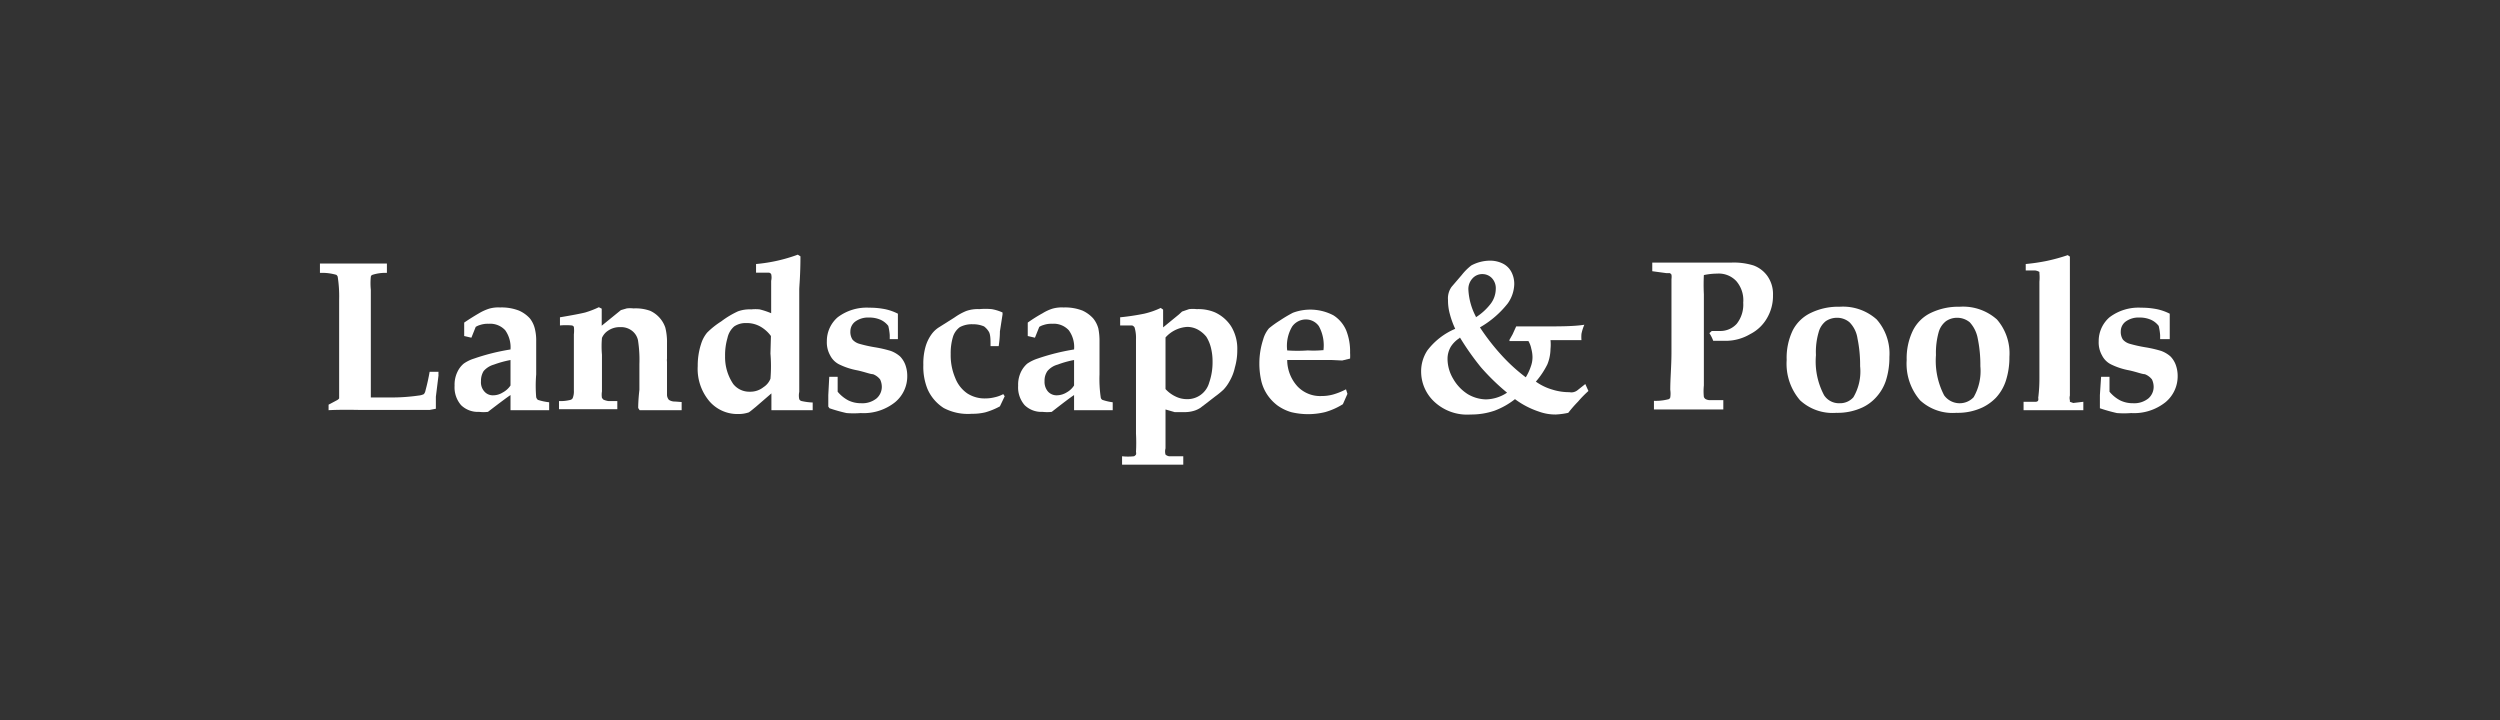 <?xml version="1.0" encoding="UTF-8"?>
<svg xmlns="http://www.w3.org/2000/svg" id="Layer_1" data-name="Layer 1" viewBox="0 0 104.16 30">
  <rect x="0" y="0" width="104.16" height="30" fill="#333333" stroke="none"/>
  <defs>
    <style>.cls-1{fill:#fff;}</style>
  </defs>
  <path class="cls-1" d="M13.69,17.09v-.23l.32-.17a.31.31,0,0,0,.12-.09.08.08,0,0,0,0,0c0-.08,0-.34,0-.79s0-1,0-1.62c0-.92,0-1.5,0-1.71a5.28,5.28,0,0,0-.06-.95.16.16,0,0,0-.06-.08,2.12,2.12,0,0,0-.68-.08v-.39c.38,0,.8,0,1.28,0s1,0,1.51,0v.39a1.73,1.73,0,0,0-.6.08.1.1,0,0,0-.07.08,2.72,2.72,0,0,0,0,.54c0,.33,0,.73,0,1.23v1.27c0,.41,0,.83,0,1.24v.75l.83,0a7.82,7.82,0,0,0,1.16-.08.6.6,0,0,0,.22-.06.34.34,0,0,0,.07-.16c.06-.22.12-.48.17-.77h.37a1.24,1.24,0,0,0,0,.15l-.11.89c0,.27,0,.44,0,.5l-.26.05-.83,0-1,0c-.48,0-.82,0-1,0S14.27,17.06,13.69,17.09Z"></path>
  <path class="cls-1" d="M22.88,16.76v.33c-.34,0-.64,0-.9,0s-.48,0-.71,0l0-.05,0-.58c-.11.07-.42.3-.94.7a1.61,1.61,0,0,1-.37,0,1,1,0,0,1-.75-.28,1.13,1.13,0,0,1-.27-.81,1.22,1.22,0,0,1,.12-.58,1,1,0,0,1,.26-.34,1.55,1.55,0,0,1,.43-.21,8.88,8.88,0,0,1,1.52-.38,1.23,1.23,0,0,0-.22-.8.85.85,0,0,0-.69-.27,1,1,0,0,0-.36.05.67.67,0,0,0-.18.08l-.18.45-.3-.07,0-.56c.22-.15.43-.28.62-.39a2.06,2.06,0,0,1,.42-.19,1.36,1.36,0,0,1,.45-.05,2,2,0,0,1,.79.13,1.33,1.33,0,0,1,.46.33,1.12,1.12,0,0,1,.2.41,2,2,0,0,1,.06.54c0,.1,0,.34,0,.74s0,.48,0,.64a5.73,5.73,0,0,0,0,.95.23.23,0,0,0,.07.11A2.33,2.33,0,0,0,22.88,16.76ZM21.27,15a4.32,4.32,0,0,0-.69.19.89.89,0,0,0-.43.27.77.77,0,0,0-.11.42.57.57,0,0,0,.14.43.46.46,0,0,0,.37.16.75.75,0,0,0,.4-.12.89.89,0,0,0,.32-.29Z"></path>
  <path class="cls-1" d="M28.4,16.75v.34l-1,0q-.44,0-.75,0L26.59,17c0-.06,0-.32.05-.76l0-.72v-.35a5.26,5.26,0,0,0-.06-1,.68.68,0,0,0-.25-.39.74.74,0,0,0-.49-.15.85.85,0,0,0-.51.15.67.67,0,0,0-.25.3,4,4,0,0,0,0,.7v.74c0,.21,0,.47,0,.79a.82.82,0,0,0,0,.27l.06.07a.79.79,0,0,0,.21.06l.37,0v.34l-1.18,0-1.25,0v-.34a1.68,1.68,0,0,0,.48-.05.16.16,0,0,0,.09-.07.75.75,0,0,0,.05-.32l0-.39v-1c0-.26,0-.57,0-.95a1.37,1.37,0,0,0,0-.31.12.12,0,0,0-.08-.06,2.62,2.62,0,0,0-.5,0v-.34c.54-.09.89-.16,1.05-.2a3.85,3.85,0,0,0,.57-.22l.12.06v.71l.8-.65.24-.07a1.1,1.1,0,0,1,.28,0,1.79,1.79,0,0,1,.7.1,1.19,1.19,0,0,1,.63.7,2.49,2.49,0,0,1,.07.65c0,.34,0,.55,0,.64a.49.49,0,0,0,0,.13v.45c0,.49,0,.8,0,.92a.33.33,0,0,0,.08.22.45.45,0,0,0,.26.07Z"></path>
  <path class="cls-1" d="M33.86,16.77v.32l-.93,0-.79,0,0,0,0-.34v-.36l-.66.57c-.1.08-.19.16-.28.22a1.31,1.31,0,0,1-.44.07,1.54,1.54,0,0,1-1.21-.54,2.09,2.09,0,0,1-.48-1.46,2.91,2.91,0,0,1,.14-.92,1.38,1.38,0,0,1,.25-.47,3.4,3.4,0,0,1,.59-.47,3.72,3.72,0,0,1,.7-.42,1.45,1.45,0,0,1,.55-.08,1.69,1.69,0,0,1,.35,0,3.22,3.22,0,0,1,.48.16c0-.17,0-.35,0-.54s0-.49,0-.81a.61.61,0,0,0,0-.28.15.15,0,0,0-.09-.06l-.54,0V11a6.71,6.71,0,0,0,1.74-.39l.11.07c0,.79-.05,1.25-.05,1.38,0,.77,0,1.84,0,3.22v.41c0,.2,0,.41,0,.64a.71.71,0,0,0,0,.3.14.14,0,0,0,.1.08A2.54,2.54,0,0,0,33.86,16.77ZM32.12,14a1.4,1.4,0,0,0-.4-.37,1.15,1.15,0,0,0-.63-.17.85.85,0,0,0-.5.14.87.87,0,0,0-.28.48,2.54,2.54,0,0,0-.1.76A2,2,0,0,0,30.55,16a.85.85,0,0,0,.69.32.87.87,0,0,0,.57-.19.74.74,0,0,0,.29-.35,6.36,6.36,0,0,0,0-1.05Z"></path>
  <path class="cls-1" d="M34.55,15.7h.35c0,.33,0,.54,0,.62a1.46,1.46,0,0,0,.44.36,1.19,1.19,0,0,0,.54.12.94.94,0,0,0,.64-.2.64.64,0,0,0,.22-.48.74.74,0,0,0-.07-.31.68.68,0,0,0-.3-.22c-.11,0-.33-.09-.65-.16a2.9,2.9,0,0,1-.74-.24.84.84,0,0,1-.39-.38,1.1,1.1,0,0,1-.14-.59,1.31,1.31,0,0,1,.45-1,2,2,0,0,1,1.32-.4,3.27,3.27,0,0,1,.65.06,2.15,2.15,0,0,1,.54.19l0,0c0,.1,0,.21,0,.31s0,.36,0,.75h-.34s0-.09,0-.17a2.32,2.32,0,0,0-.06-.38.83.83,0,0,0-.33-.26,1.16,1.16,0,0,0-.47-.09.91.91,0,0,0-.58.17.51.51,0,0,0-.2.4.58.58,0,0,0,.09.35.6.6,0,0,0,.27.17,5.65,5.65,0,0,0,.67.15,5.06,5.06,0,0,1,.65.15,1.22,1.22,0,0,1,.39.23,1,1,0,0,1,.22.35,1.34,1.34,0,0,1,.08.46,1.4,1.4,0,0,1-.51,1.1,2.1,2.1,0,0,1-1.43.45,3.81,3.81,0,0,1-.59,0,6.81,6.81,0,0,1-.71-.2l-.05-.07c0-.23,0-.38,0-.48Z"></path>
  <path class="cls-1" d="M41.86,16.51l-.2.42a2.9,2.9,0,0,1-.61.25,2.29,2.29,0,0,1-.56.06A2.16,2.16,0,0,1,39.32,17a1.78,1.78,0,0,1-.68-.8,2.48,2.48,0,0,1-.17-1,2.56,2.56,0,0,1,.09-.75,1.67,1.67,0,0,1,.25-.52,1.11,1.11,0,0,1,.29-.28l.68-.43a2.43,2.43,0,0,1,.47-.26,1.42,1.42,0,0,1,.55-.08,2.82,2.82,0,0,1,.52,0,1.83,1.83,0,0,1,.45.14l0,.08-.11.71c0,.07,0,.27-.05.61h-.34c0-.26,0-.45-.06-.58A.8.8,0,0,0,41,13.6a1.13,1.13,0,0,0-.47-.09,1.05,1.05,0,0,0-.54.12.79.79,0,0,0-.29.42,2.33,2.33,0,0,0-.09.7,2.4,2.4,0,0,0,.19,1,1.38,1.38,0,0,0,.5.64,1.33,1.33,0,0,0,.76.21,1.6,1.6,0,0,0,.39-.05,1.33,1.33,0,0,0,.35-.13Z"></path>
  <path class="cls-1" d="M46.36,16.76v.33c-.33,0-.63,0-.89,0s-.49,0-.72,0l0-.05,0-.58c-.11.07-.42.3-.93.7a1.69,1.69,0,0,1-.38,0,1,1,0,0,1-.75-.28,1.13,1.13,0,0,1-.27-.81,1.22,1.22,0,0,1,.12-.58,1.08,1.08,0,0,1,.26-.34,1.71,1.71,0,0,1,.43-.21,9.12,9.12,0,0,1,1.52-.38,1.18,1.18,0,0,0-.22-.8.85.85,0,0,0-.69-.27,1,1,0,0,0-.36.05.67.67,0,0,0-.18.08l-.18.45-.3-.07,0-.56a6.27,6.27,0,0,1,.62-.39,1.83,1.83,0,0,1,.41-.19,1.42,1.42,0,0,1,.46-.05,2,2,0,0,1,.79.13,1.38,1.38,0,0,1,.45.33,1.14,1.14,0,0,1,.21.41,2.61,2.61,0,0,1,.05.54c0,.1,0,.34,0,.74s0,.48,0,.64a5.26,5.26,0,0,0,.05.95.14.14,0,0,0,.07.11A2.17,2.17,0,0,0,46.36,16.76ZM44.75,15a3.92,3.92,0,0,0-.68.19.84.84,0,0,0-.43.27.7.7,0,0,0-.12.42.62.62,0,0,0,.14.43.48.48,0,0,0,.38.16.8.8,0,0,0,.4-.12.86.86,0,0,0,.31-.29Z"></path>
  <path class="cls-1" d="M48.56,17.06v1.62a.49.49,0,0,0,0,.26.3.3,0,0,0,.15.07l.59,0v.35l-1.4,0-1.15,0v-.35a2.39,2.39,0,0,0,.5,0,.27.27,0,0,0,.08-.07.21.21,0,0,0,0-.11,7.43,7.43,0,0,0,0-.76l0-.94v-2c0-.36,0-.69,0-1a1.51,1.51,0,0,0-.06-.49.2.2,0,0,0-.1-.08l-.5,0v-.34a9.88,9.88,0,0,0,1-.15,3.34,3.34,0,0,0,.69-.24l.1.07v.74l.22-.18.44-.36.13-.12.29-.1a1.42,1.42,0,0,1,.32,0,1.77,1.77,0,0,1,.75.13,1.59,1.59,0,0,1,.68.58,1.78,1.78,0,0,1,.26,1,2.55,2.55,0,0,1-.1.72,1.94,1.94,0,0,1-.22.57,1.66,1.66,0,0,1-.25.35,3.37,3.37,0,0,1-.34.28l-.44.34L50,17a1,1,0,0,1-.27.12,1.32,1.32,0,0,1-.41.05l-.38,0Zm0-.85a1.34,1.34,0,0,0,.42.31,1.07,1.07,0,0,0,.46.11.94.94,0,0,0,.94-.69,2.56,2.56,0,0,0,.14-.87,2.32,2.32,0,0,0-.07-.59,1.56,1.56,0,0,0-.19-.45,1.21,1.21,0,0,0-.34-.29.93.93,0,0,0-.46-.12,1.32,1.32,0,0,0-.9.44Z"></path>
  <path class="cls-1" d="M56.14,16.41l-.19.43a2.85,2.85,0,0,1-.74.33,3,3,0,0,1-1.42,0,1.9,1.9,0,0,1-.57-.28,1.87,1.87,0,0,1-.41-.43,1.76,1.76,0,0,1-.26-.59,3.26,3.26,0,0,1-.08-.73,3.21,3.21,0,0,1,.16-1,1.22,1.22,0,0,1,.24-.46,4.19,4.19,0,0,1,.46-.33,5.4,5.4,0,0,1,.54-.32,2.07,2.07,0,0,1,1.69.11,1.39,1.39,0,0,1,.53.63,2.38,2.38,0,0,1,.16.93,1.93,1.93,0,0,1,0,.24l-.33.08L55.5,15l-.87,0h-1a1.64,1.64,0,0,0,.43,1.1,1.3,1.3,0,0,0,1,.4,1.78,1.78,0,0,0,.47-.06,2.81,2.81,0,0,0,.55-.22Zm-1-1.82a1.66,1.66,0,0,0-.19-1,.66.66,0,0,0-.54-.28.7.7,0,0,0-.57.29,1.57,1.57,0,0,0-.21,1,5.85,5.85,0,0,0,.86,0A4,4,0,0,0,55.1,14.59Z"></path>
  <path class="cls-1" d="M66.05,16l.13.29a4.6,4.6,0,0,0-.43.44,5.31,5.31,0,0,0-.41.47,3.13,3.13,0,0,1-.52.07,2,2,0,0,1-.7-.12,3.51,3.51,0,0,1-1-.52,3.14,3.14,0,0,1-.85.48,3,3,0,0,1-1,.16,2,2,0,0,1-1.53-.55,1.72,1.72,0,0,1-.53-1.23,1.58,1.58,0,0,1,.26-.89,2.86,2.86,0,0,1,1.16-.9,3.63,3.63,0,0,1-.23-.64,2.1,2.1,0,0,1-.07-.56.82.82,0,0,1,.15-.55l.42-.49a2.3,2.3,0,0,1,.4-.4,1.67,1.67,0,0,1,.77-.2,1.19,1.19,0,0,1,.54.12.81.81,0,0,1,.36.35,1.07,1.07,0,0,1,.12.51,1.45,1.45,0,0,1-.27.8,4,4,0,0,1-1.16,1,9.19,9.19,0,0,0,.91,1.17,7.26,7.26,0,0,0,1,.91,2.18,2.18,0,0,0,.21-.45,1.12,1.12,0,0,0,.07-.4,1.4,1.4,0,0,0-.05-.34,1,1,0,0,0-.12-.32h-.79l0-.05.13-.23.15-.33,1,0c.8,0,1.41,0,1.84-.07l0,0a1.87,1.87,0,0,0-.12.38,1.59,1.59,0,0,0,0,.26l0,0-.62,0-.67,0a1.8,1.8,0,0,1,0,.37,1.78,1.78,0,0,1-.13.64,3.42,3.42,0,0,1-.48.72,2.26,2.26,0,0,0,.68.33,2.34,2.34,0,0,0,.72.11.39.39,0,0,0,.16,0,.43.43,0,0,0,.16-.07Zm-5.23-1.92a1.16,1.16,0,0,0-.37.36,1,1,0,0,0-.14.51,1.63,1.63,0,0,0,.24.84,1.82,1.82,0,0,0,.6.63,1.54,1.54,0,0,0,.76.22,1.63,1.63,0,0,0,.88-.28,9.23,9.23,0,0,1-1.09-1.06A11.08,11.08,0,0,1,60.82,14.05Zm.67-.86a2.41,2.41,0,0,0,.63-.58,1.05,1.05,0,0,0,.2-.6.61.61,0,0,0-.16-.45.54.54,0,0,0-.39-.17.54.54,0,0,0-.42.18.65.65,0,0,0-.17.49A2.68,2.68,0,0,0,61.49,13.19Z"></path>
  <path class="cls-1" d="M68.84,11.3v-.36l1.31,0,2,0a2.78,2.78,0,0,1,.91.12,1.24,1.24,0,0,1,.57.43,1.3,1.3,0,0,1,.24.81,1.82,1.82,0,0,1-.23.92,1.68,1.68,0,0,1-.72.7,2,2,0,0,1-1,.28l-.27,0-.27,0a1.57,1.57,0,0,0-.16-.32l.1-.09.18,0,.16,0a.92.92,0,0,0,.7-.3,1.29,1.29,0,0,0,.27-.88,1.22,1.22,0,0,0-.29-.9,1,1,0,0,0-.8-.31,2.8,2.8,0,0,0-.55.06,7.91,7.91,0,0,0,0,.8v2.53c0,.41,0,.83,0,1.27a2.3,2.3,0,0,0,0,.48.24.24,0,0,0,.06.08.37.37,0,0,0,.15.05l.6,0v.39l-1.69,0q-.63,0-1.2,0V16.7a2.12,2.12,0,0,0,.62-.07.13.13,0,0,0,.06-.07,1.07,1.07,0,0,0,0-.32c0-.47.05-1,.05-1.56V13.12l0-.82c0-.36,0-.58,0-.67a.69.69,0,0,0,0-.19l-.06-.06-.15,0Z"></path>
  <path class="cls-1" d="M74.44,15a2.64,2.64,0,0,1,.25-1.23,1.63,1.63,0,0,1,.77-.74,2.61,2.61,0,0,1,1.19-.25,2.1,2.1,0,0,1,1.54.53,2.15,2.15,0,0,1,.53,1.56,3.15,3.15,0,0,1-.15,1,1.92,1.92,0,0,1-.42.7,1.8,1.8,0,0,1-.54.4,2.46,2.46,0,0,1-1.1.23A2,2,0,0,1,75,16.68,2.33,2.33,0,0,1,74.44,15Zm1.22-.21A3,3,0,0,0,76,16.47a.74.74,0,0,0,.65.33.73.73,0,0,0,.57-.25,2.12,2.12,0,0,0,.28-1.29,5.5,5.5,0,0,0-.11-1.16,1.2,1.2,0,0,0-.33-.67.79.79,0,0,0-.52-.19.84.84,0,0,0-.47.14.87.87,0,0,0-.3.47A2.89,2.89,0,0,0,75.66,14.8Z"></path>
  <path class="cls-1" d="M79.44,15a2.64,2.64,0,0,1,.26-1.23,1.61,1.61,0,0,1,.76-.74,2.64,2.64,0,0,1,1.19-.25,2.12,2.12,0,0,1,1.55.53,2.15,2.15,0,0,1,.52,1.56,3.15,3.15,0,0,1-.15,1,1.91,1.91,0,0,1-.41.7,2,2,0,0,1-.55.4,2.43,2.43,0,0,1-1.1.23A2,2,0,0,1,80,16.68,2.33,2.33,0,0,1,79.44,15Zm1.22-.21A3.13,3.13,0,0,0,81,16.47a.8.8,0,0,0,1.23.08,2.19,2.19,0,0,0,.28-1.29,5.5,5.5,0,0,0-.11-1.16,1.35,1.35,0,0,0-.33-.67.82.82,0,0,0-.53-.19.81.81,0,0,0-.46.14.88.88,0,0,0-.31.47A3.19,3.19,0,0,0,80.66,14.8Z"></path>
  <path class="cls-1" d="M86.8,16.74v.35c-.36,0-.74,0-1.14,0s-.85,0-1.35,0v-.35l.51,0s.08,0,.1-.06a.19.19,0,0,0,0-.1,6.21,6.21,0,0,0,.05-.83c0-.46,0-.88,0-1.24V13q0-.69,0-1.26a1.9,1.9,0,0,0,0-.36l0-.05a.47.47,0,0,0-.17-.06l-.4,0V11a8.17,8.17,0,0,0,.88-.13,7.69,7.69,0,0,0,.87-.24l.09.06,0,.88c0,.5,0,1.11,0,1.84v1.12c0,.43,0,.74,0,.95q0,.8,0,1a.4.4,0,0,0,0,.2s0,0,0,.06l.14.05Z"></path>
  <path class="cls-1" d="M87.54,15.7h.35c0,.33,0,.54,0,.62a1.46,1.46,0,0,0,.44.36,1.19,1.19,0,0,0,.54.12.94.94,0,0,0,.64-.2.64.64,0,0,0,.22-.48.74.74,0,0,0-.07-.31.68.68,0,0,0-.3-.22c-.11,0-.33-.09-.65-.16a2.9,2.9,0,0,1-.74-.24.84.84,0,0,1-.39-.38,1.1,1.1,0,0,1-.14-.59,1.31,1.31,0,0,1,.45-1,2,2,0,0,1,1.32-.4,3.27,3.27,0,0,1,.65.06,2.15,2.15,0,0,1,.54.19l0,0c0,.1,0,.21,0,.31s0,.36,0,.75H90s0-.09,0-.17a2.32,2.32,0,0,0-.06-.38.83.83,0,0,0-.33-.26,1.16,1.16,0,0,0-.47-.09.91.91,0,0,0-.58.17.51.51,0,0,0-.2.4.58.58,0,0,0,.09.35.6.6,0,0,0,.27.17,5.65,5.65,0,0,0,.67.15,5.06,5.06,0,0,1,.65.15,1.22,1.22,0,0,1,.39.23,1,1,0,0,1,.22.35,1.34,1.34,0,0,1,.08.46,1.4,1.4,0,0,1-.51,1.1,2.1,2.1,0,0,1-1.43.45,3.81,3.81,0,0,1-.59,0,6.81,6.81,0,0,1-.71-.2l0-.07c0-.23,0-.38,0-.48Z"></path>
</svg>

